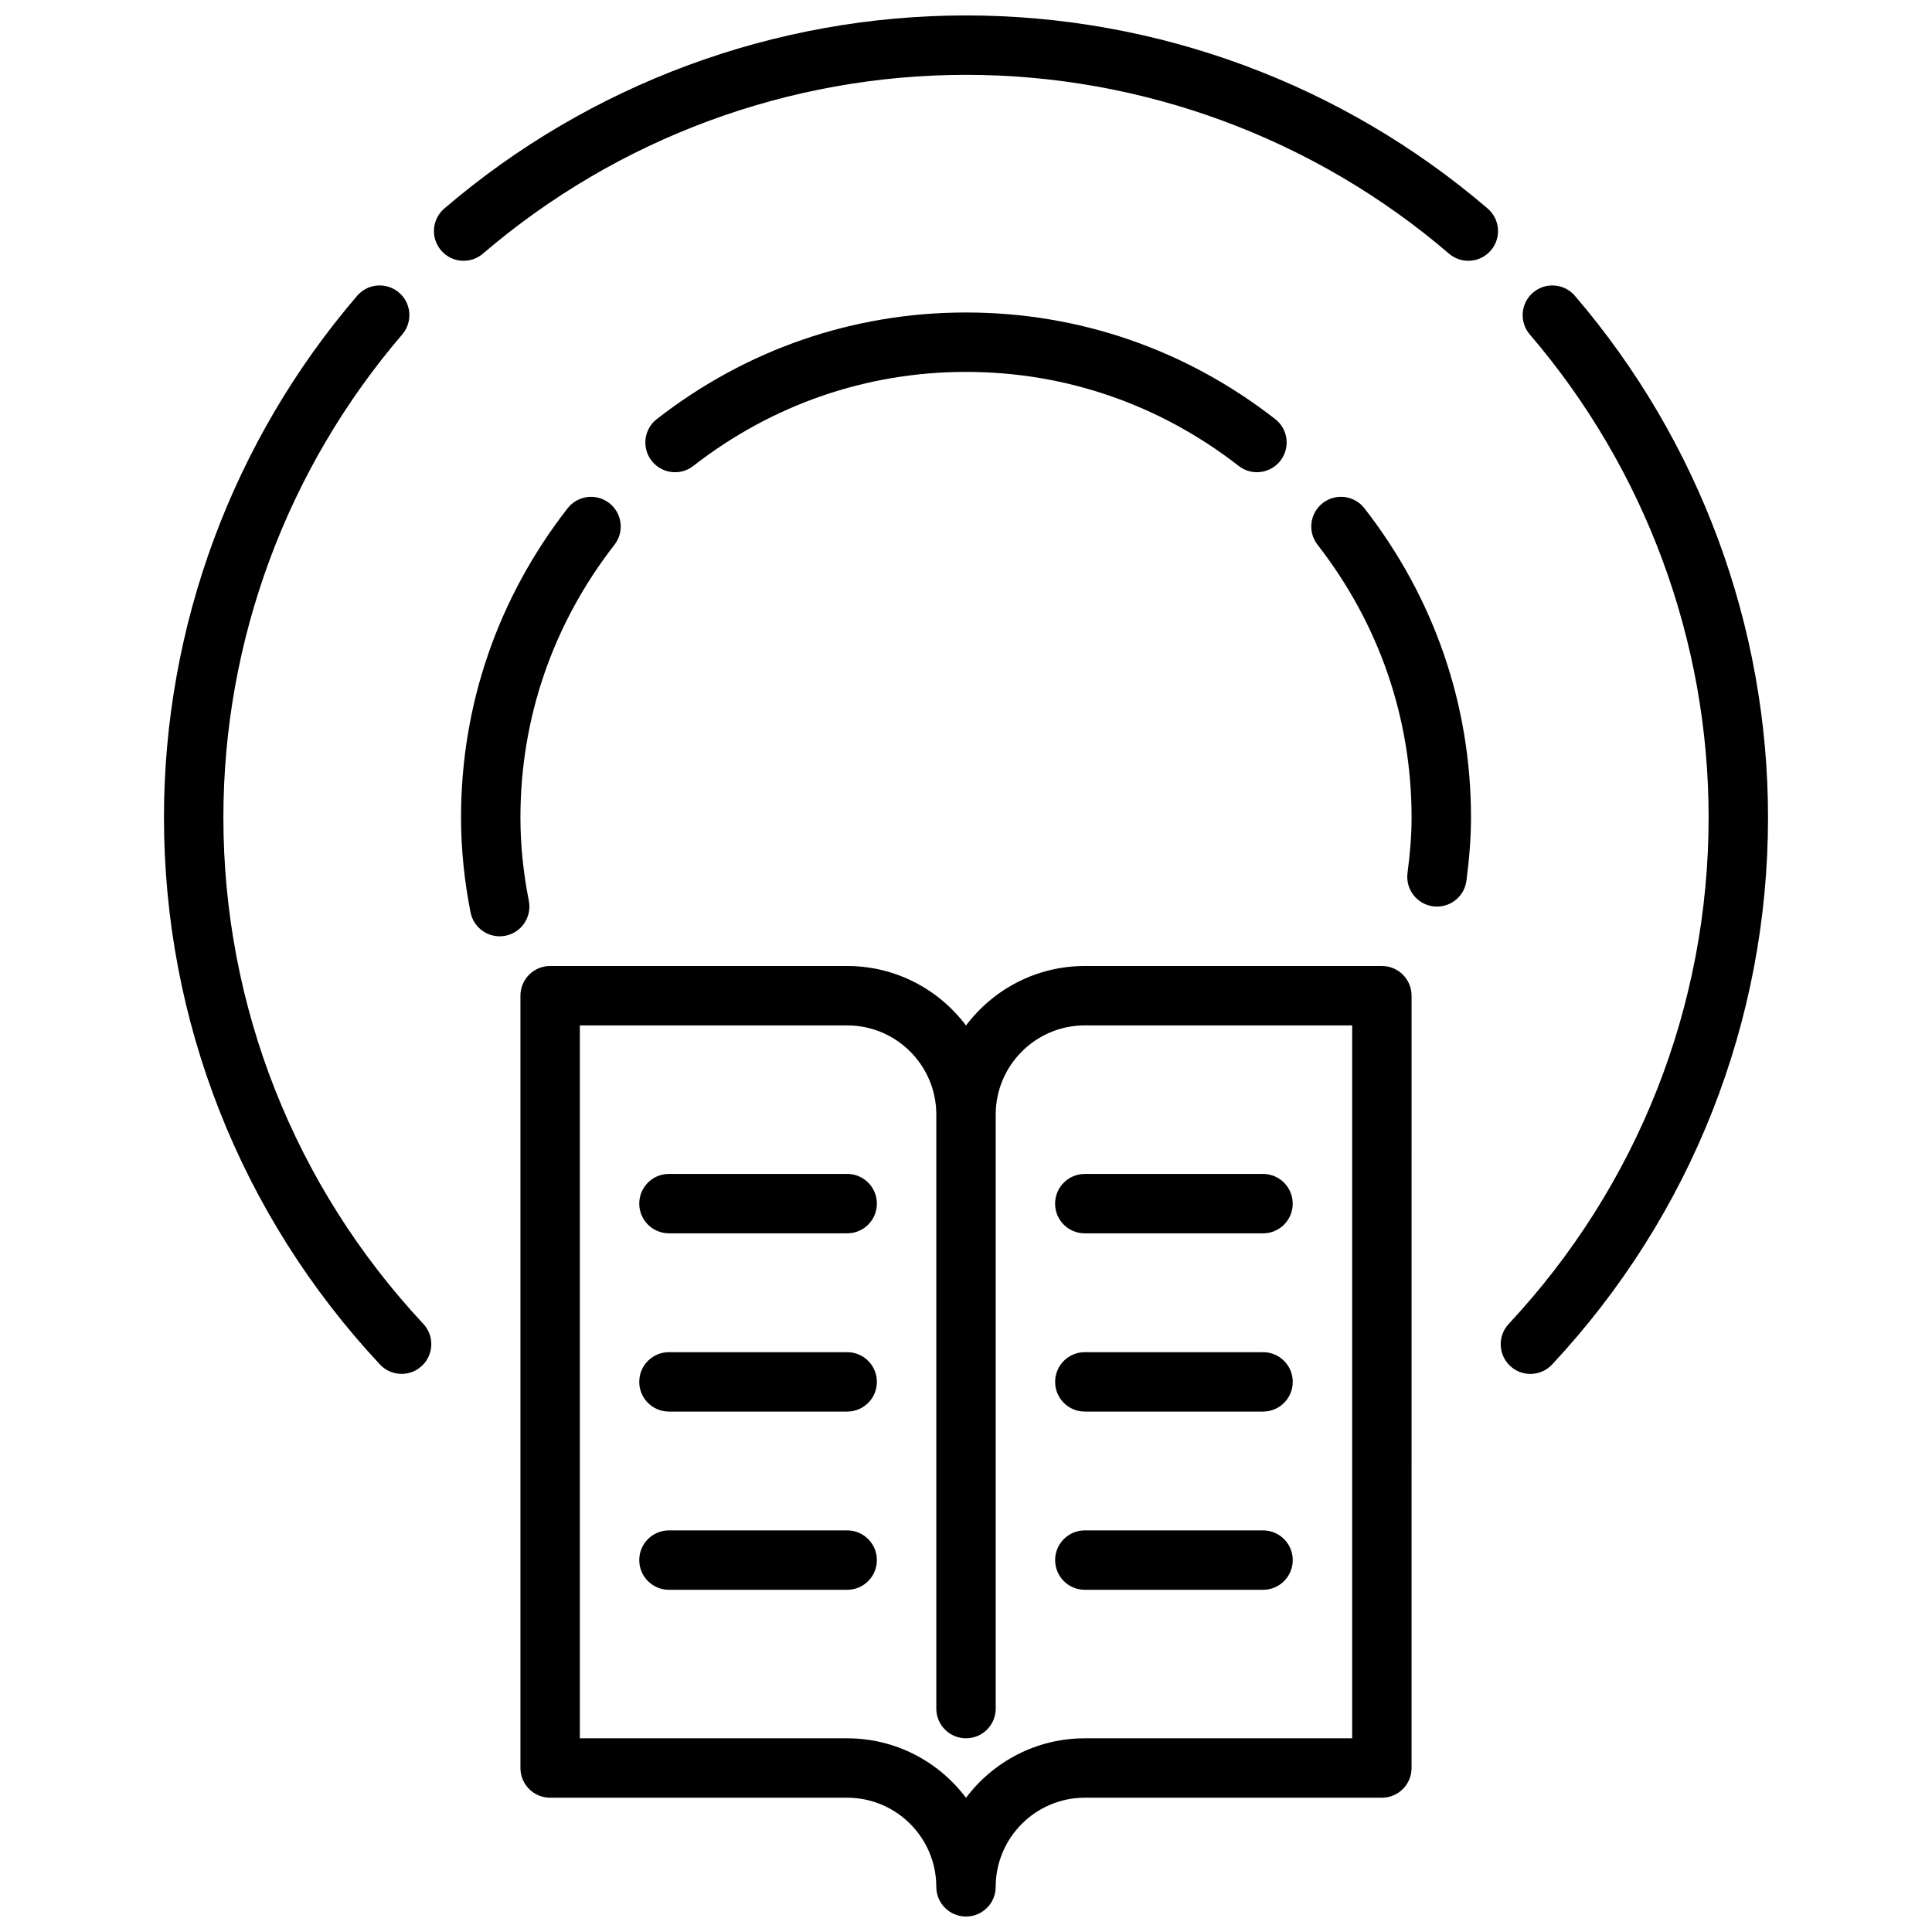 <?xml version="1.0" encoding="UTF-8"?>
<!-- Uploaded to: ICON Repo, www.svgrepo.com, Generator: ICON Repo Mixer Tools -->
<svg width="800px" height="800px" version="1.1" viewBox="144 144 512 512" xmlns="http://www.w3.org/2000/svg">
 <defs>
  <clipPath id="b">
   <path d="m259 148.09h282v65.906h-282z"/>
  </clipPath>
  <clipPath id="a">
   <path d="m281 400h238v251.9h-238z"/>
  </clipPath>
 </defs>
 <path d="m327.73 267.48c20.953-16.301 45.949-24.922 72.273-24.922s51.316 8.621 72.273 24.922c1.441 1.125 3.141 1.66 4.824 1.66 2.348 0 4.668-1.047 6.219-3.039 2.668-3.441 2.055-8.375-1.379-11.043-23.742-18.484-52.082-28.246-81.938-28.246-29.859 0-58.199 9.762-81.941 28.246-3.434 2.668-4.047 7.613-1.379 11.043 2.68 3.434 7.621 4.07 11.047 1.379z"/>
 <g clip-path="url(#b)">
  <path d="m400 148.09c-50.664 0-99.762 18.176-138.26 51.176-3.297 2.824-3.676 7.793-0.844 11.098 2.832 3.305 7.793 3.691 11.098 0.844 35.641-30.543 81.094-47.375 128-47.375s92.363 16.832 128 47.383c1.488 1.273 3.312 1.898 5.125 1.898 2.211 0 4.426-0.93 5.977-2.746 2.824-3.305 2.457-8.273-0.844-11.098-38.496-33.004-87.594-51.18-138.26-51.18z"/>
 </g>
 <path d="m281.92 360.64c0-26.324 8.621-51.316 24.922-72.273 2.668-3.441 2.055-8.375-1.379-11.043-3.441-2.676-8.375-2.047-11.043 1.379-18.484 23.742-28.242 52.082-28.242 81.938 0 8.219 0.852 16.68 2.519 25.145 0.746 3.754 4.035 6.344 7.719 6.344 0.504 0 1.023-0.047 1.535-0.148 4.266-0.844 7.039-4.992 6.195-9.258-1.48-7.453-2.227-14.887-2.227-22.082z"/>
 <path d="m494.54 277.32c-3.434 2.668-4.047 7.613-1.379 11.043 16.305 20.957 24.922 45.949 24.922 72.273 0 4.402-0.34 9.078-1.078 14.738-0.551 4.305 2.488 8.258 6.801 8.816 0.348 0.039 0.68 0.062 1.016 0.062 3.898 0 7.289-2.891 7.801-6.863 0.82-6.336 1.207-11.668 1.207-16.754 0-29.859-9.762-58.199-28.246-81.941-2.66-3.422-7.598-4.051-11.043-1.375z"/>
 <g clip-path="url(#a)">
  <path d="m510.21 400h-78.719c-12.863 0-24.301 6.203-31.488 15.77-7.188-9.566-18.625-15.77-31.488-15.77h-78.723c-4.352 0-7.871 3.519-7.871 7.871v204.67c0 4.352 3.519 7.871 7.871 7.871h78.719c13.02 0 23.617 10.598 23.617 23.617 0 4.352 3.519 7.871 7.871 7.871 4.352 0 7.871-3.519 7.871-7.871 0-13.02 10.598-23.617 23.617-23.617h78.719c4.352 0 7.871-3.519 7.871-7.871l0.004-204.67c0-4.356-3.519-7.871-7.871-7.871zm-7.871 204.67h-70.848c-12.863 0-24.301 6.203-31.488 15.77-7.188-9.566-18.625-15.77-31.488-15.77h-70.848v-188.93h70.848c13.02 0 23.617 10.598 23.617 23.617v157.44c0 4.352 3.519 7.871 7.871 7.871s7.871-3.519 7.871-7.871v-157.44c0-13.02 10.598-23.617 23.617-23.617h70.848z"/>
 </g>
 <path d="m368.51 455.1h-47.23c-4.352 0-7.871 3.519-7.871 7.871 0 4.352 3.519 7.871 7.871 7.871h47.23c4.352 0 7.871-3.519 7.871-7.871 0-4.352-3.519-7.871-7.871-7.871z"/>
 <path d="m368.51 502.34h-47.23c-4.352 0-7.871 3.519-7.871 7.871 0 4.352 3.519 7.871 7.871 7.871h47.23c4.352 0 7.871-3.519 7.871-7.871 0-4.352-3.519-7.871-7.871-7.871z"/>
 <path d="m368.51 549.57h-47.23c-4.352 0-7.871 3.519-7.871 7.871s3.519 7.871 7.871 7.871h47.23c4.352 0 7.871-3.519 7.871-7.871s-3.519-7.871-7.871-7.871z"/>
 <path d="m423.61 462.98c0 4.352 3.519 7.871 7.871 7.871h47.23c4.352 0 7.871-3.519 7.871-7.871 0-4.352-3.519-7.871-7.871-7.871h-47.23c-4.352-0.004-7.871 3.516-7.871 7.871z"/>
 <path d="m478.72 502.34h-47.23c-4.352 0-7.871 3.519-7.871 7.871 0 4.352 3.519 7.871 7.871 7.871h47.23c4.352 0 7.871-3.519 7.871-7.871 0-4.352-3.519-7.871-7.871-7.871z"/>
 <path d="m478.72 549.57h-47.23c-4.352 0-7.871 3.519-7.871 7.871s3.519 7.871 7.871 7.871h47.23c4.352 0 7.871-3.519 7.871-7.871s-3.519-7.871-7.871-7.871z"/>
 <path d="m203.2 360.64c0-46.91 16.832-92.363 47.391-128 2.824-3.305 2.457-8.273-0.844-11.098-3.312-2.824-8.273-2.457-11.098 0.844-33.02 38.492-51.195 87.582-51.195 138.25 0 53.969 20.324 105.45 57.23 144.96 1.543 1.66 3.644 2.496 5.746 2.496 1.93 0 3.856-0.699 5.375-2.125 3.172-2.969 3.344-7.949 0.379-11.125-34.164-36.582-52.984-84.238-52.984-134.21z"/>
 <path d="m561.36 222.39c-2.824-3.297-7.801-3.676-11.098-0.844s-3.676 7.793-0.844 11.098c30.551 35.633 47.383 81.086 47.383 127.99 0 49.973-18.82 97.629-52.98 134.22-2.969 3.172-2.793 8.156 0.379 11.125 1.512 1.426 3.449 2.125 5.375 2.125 2.109 0 4.203-0.836 5.746-2.496 36.898-39.516 57.223-91 57.223-144.97 0-50.672-18.176-99.762-51.184-138.25z"/>
</svg>